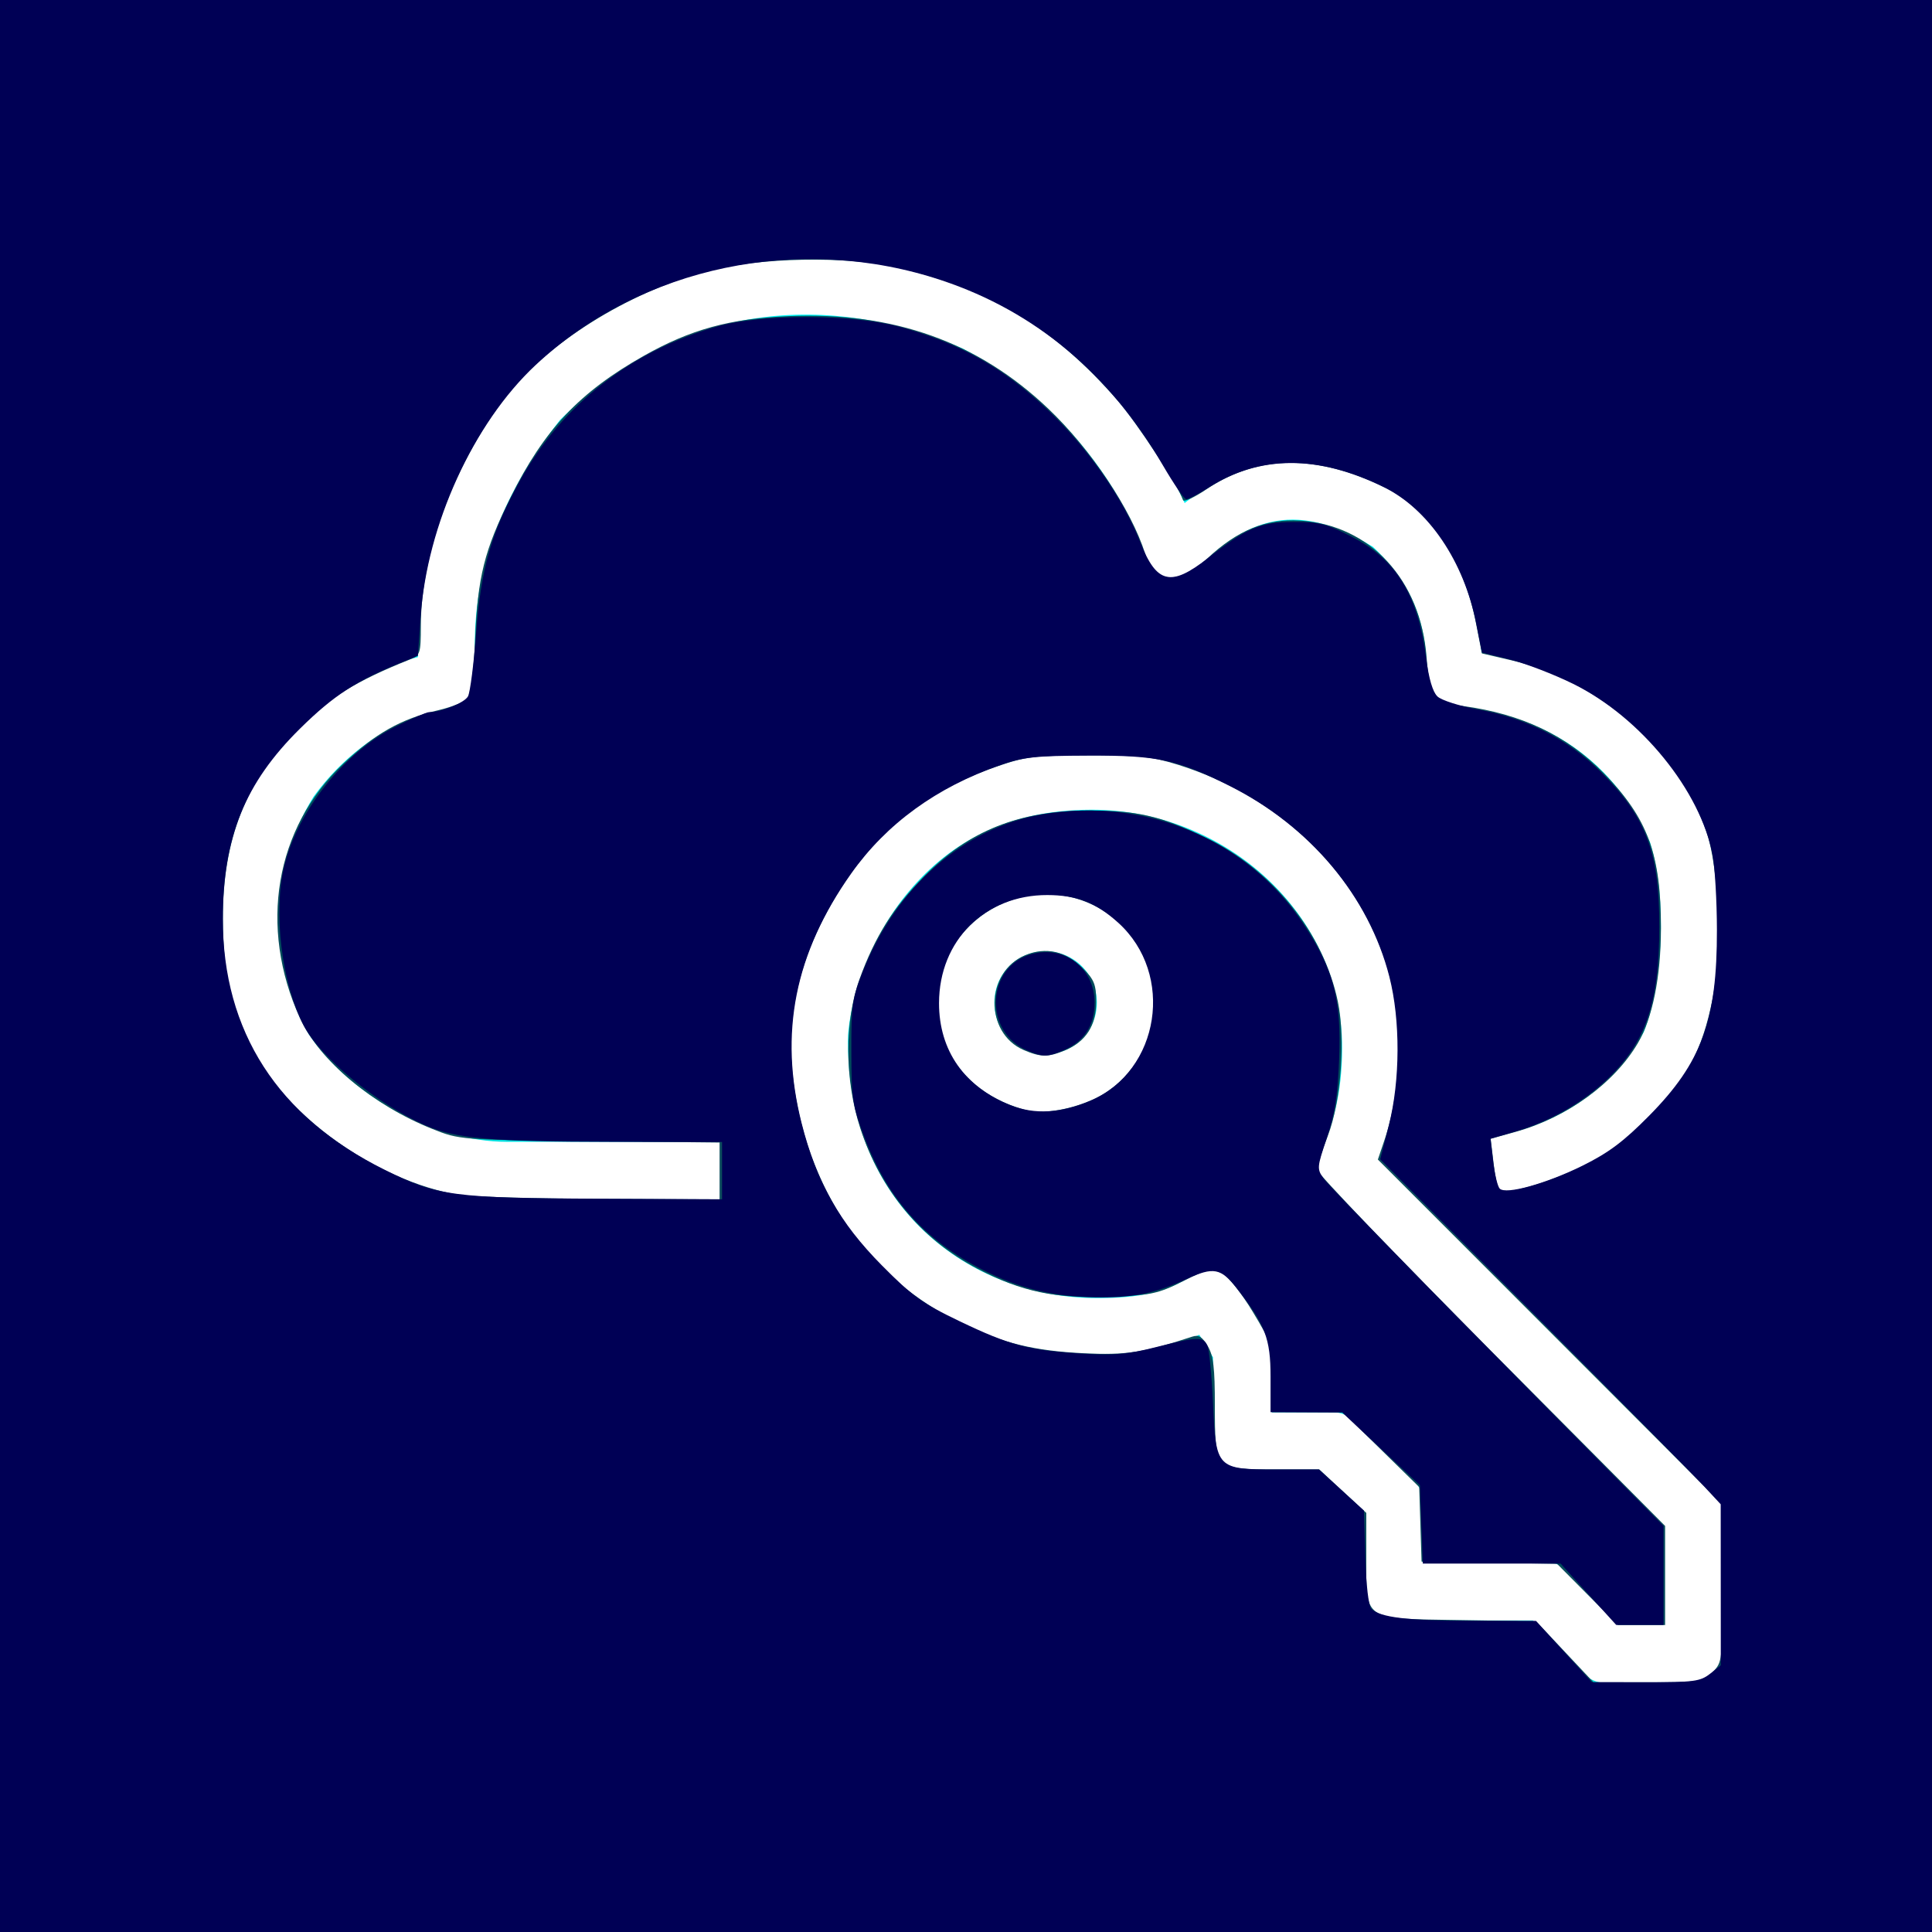 <?xml version="1.0" encoding="UTF-8" standalone="no"?>
<svg
   xmlns:dc="http://purl.org/dc/elements/1.1/"
   xmlns:cc="http://creativecommons.org/ns#"
   xmlns:rdf="http://www.w3.org/1999/02/22-rdf-syntax-ns#"
   xmlns:svg="http://www.w3.org/2000/svg"
   xmlns="http://www.w3.org/2000/svg"
   xmlns:sodipodi="http://sodipodi.sourceforge.net/DTD/sodipodi-0.dtd"
   xmlns:inkscape="http://www.inkscape.org/namespaces/inkscape"
   style="background-color: rgb(255, 255, 255);"
   version="1.1"
   width="79px"
   height="79px"
   viewBox="-0.5 -0.5 79 79"
   content="&lt;mxfile modified=&quot;2019-03-28T06:02:48.798Z&quot; host=&quot;www.draw.io&quot; agent=&quot;Mozilla/5.0 (X11; Ubuntu; Linux x86_64; rv:66.0) Gecko/20100101 Firefox/66.0&quot; version=&quot;10.5.9&quot; etag=&quot;_X_4kUE6uvOqvo6Fhut5&quot; type=&quot;google&quot;&gt;&lt;diagram id=&quot;FqhHYW39fdeYZaRcVvDu&quot;&gt;jVNNb8IwDP01vaJ+jMGOa4Ft0iZN4rAjCo3bRkvrKglQ9uvnkARaTUhLpSp+z44d5znKinZ4UaxvPpCDjNKYD1G2itL0afFIfwucHTBfJA6oleAOGgFb8QMejD16EBz0xNEgSiP6KVhi10FpJhhTCk9TtwrlNGvPavgDbEsm/6JfgpvGoct5fMNfQdRNyJzEnmlZcPaAbhjH0wjK1lFWKETjdu1QgLS9C31xcZs77LUwBZ35T0DqAo5MHvzdfF3mHC6LByNFB8W1l3GU5RV2pkCJ6uKT0bexCfJaMS5gwsXxhtaIWwlFBwnsiO9Q2Y7klZByElPQIlwbhd8wYqrLIoYz3QD35RxBGUHv8872ID9RC3/8Ho3BduTwLEVtCYM9ocxbJVUFlCBvTCvJTvwNvfKSNNi+KzYl071rRyUGW0dOT9lbsh1qK/oZO+mHmQKNB1XCW2nrycl0u6mXFl0tYaepmt3Fz78KFQ3D3ZdNrnqhOQNswagzuYSAIDE/Y8swPKebYhdLBzUjsQaM+RmpryffZEQbr6Rg3hR74UZjn61/AQ==&lt;/diagram&gt;&lt;/mxfile&gt;"
   id="svg15"
   sodipodi:docname="sso.svg"
   inkscape:version="0.92.4 (f8dce91, 2019-08-02)">
  <rect x="-0.5" y="-0.5" width="79" height="79" fill="#808080" stroke="none"/>
  <sodipodi:namedview
     pagecolor="#ffffff"
     bordercolor="#666666"
     borderopacity="1"
     objecttolerance="10"
     gridtolerance="10"
     guidetolerance="10"
     inkscape:pageopacity="0"
     inkscape:pageshadow="2"
     inkscape:window-width="1920"
     inkscape:window-height="986"
     id="namedview17"
     showgrid="false"
     inkscape:zoom="5.9746835"
     inkscape:cx="-18.411017"
     inkscape:cy="39.5"
     inkscape:window-x="1920"
     inkscape:window-y="27"
     inkscape:window-maximized="1"
     inkscape:current-layer="svg15"
     inkscape:snap-global="false" />
  <defs
     id="defs7">
    <linearGradient
       x1="0%"
       y1="100%"
       x2="0%"
       y2="0%"
       id="mx-gradient-00ffff-1-00cccc-1-s-0">
      <stop
         offset="0%"
         style="stop-color:#00CCCC"
         id="stop2" />
      <stop
         offset="100%"
         style="stop-color:#00FFFF"
         id="stop4" />
    </linearGradient>
  </defs>
  <g
     id="g13">
    <path
       d="M 0 0 L 78 0 L 78 78 L 0 78 Z"
       fill="url(#mx-gradient-00ffff-1-00cccc-1-s-0)"
       stroke="none"
       pointer-events="none"
       id="path9" />
    <path
       d="M 42.25 36 C 39.78 36 37.76 38.03 37.76 40.5 C 37.76 42.97 39.78 45 42.25 45 C 44.73 45 46.75 42.97 46.75 40.5 C 46.75 38.03 44.73 36 42.25 36 Z M 42.25 38.4 C 43.42 38.4 44.35 39.33 44.35 40.5 C 44.35 41.67 43.42 42.6 42.25 42.6 C 41.08 42.6 40.16 41.67 40.16 40.5 C 40.16 39.33 41.08 38.4 42.25 38.4 Z M 44.14 30.21 C 39.59 30.21 36.38 32.35 34.46 34.87 C 32.53 37.38 31.77 40.18 31.77 42.06 C 31.77 49.95 37.85 54.98 44.38 54.98 C 45.82 54.98 47.22 54.67 48.54 54.08 L 49.1 55 L 49.1 58.45 C 49.1 59.11 49.63 59.65 50.3 59.65 L 53.5 59.65 L 55.25 61.36 L 55.25 64.56 C 55.25 65.23 55.79 65.76 56.45 65.76 L 62.18 65.76 L 64.26 67.93 C 64.48 68.17 64.79 68.31 65.12 68.31 L 68.76 68.31 C 69.42 68.31 69.96 67.77 69.96 67.11 L 69.96 61.45 C 69.96 61.14 69.84 60.83 69.61 60.61 L 55.91 46.89 C 56.38 45.67 56.78 44.23 56.78 42.35 C 56.78 35.47 50.83 30.21 44.14 30.21 Z M 44.14 32.61 C 49.58 32.61 54.38 36.86 54.38 42.35 C 54.38 44.29 53.96 45.62 53.46 46.69 C 53.24 47.14 53.33 47.69 53.69 48.05 L 67.56 61.95 L 67.56 65.91 L 65.63 65.91 L 63.57 63.74 C 63.34 63.5 63.02 63.36 62.69 63.36 L 57.65 63.36 L 57.65 60.85 C 57.65 60.53 57.52 60.22 57.29 59.99 L 54.84 57.58 C 54.61 57.37 54.31 57.24 53.99 57.25 L 51.5 57.25 L 51.5 54.66 C 51.5 54.44 51.44 54.22 51.32 54.03 L 50.05 51.95 C 49.87 51.66 49.59 51.46 49.26 51.4 C 48.94 51.33 48.6 51.4 48.33 51.59 C 47.26 52.36 46.03 52.58 44.38 52.58 C 39.05 52.58 34.17 48.75 34.17 42.06 C 34.17 40.91 34.8 38.37 36.36 36.33 C 37.94 34.27 40.32 32.61 44.14 32.61 Z M 30.06 10.19 C 26.73 10.68 23.49 12.21 20.67 15 C 20.63 15.03 20.6 15.07 20.57 15.11 C 17.56 18.91 16.48 22.73 16.59 26.37 C 14.17 26.95 11.93 28.49 10.34 30.7 C 10.33 30.72 10.32 30.74 10.31 30.77 C 7.8 34.77 8.04 39.4 10.05 42.99 C 10.06 43.02 10.08 43.05 10.09 43.08 C 12.25 46.29 16.21 48.59 20.24 48.59 L 29.06 48.59 L 29.06 46.19 L 20.24 46.19 C 17.18 46.19 13.8 44.25 12.12 41.78 C 10.53 38.88 10.33 35.31 12.32 32.08 C 13.79 30.05 15.92 28.72 17.91 28.5 C 18.56 28.43 19.04 27.85 18.98 27.19 C 18.66 23.83 19.48 20.41 22.4 16.67 C 27.35 11.79 33.43 11.43 38.84 13.74 C 42.45 15.61 45.25 18.94 46.37 22.4 C 46.5 22.81 46.84 23.11 47.25 23.2 C 47.67 23.29 48.1 23.16 48.39 22.85 C 49.36 21.81 50.38 21.08 51.5 20.84 C 52.59 20.6 53.89 20.79 55.64 21.86 C 57.46 23.57 57.85 25.32 57.85 27.19 C 57.85 27.81 58.33 28.34 58.96 28.39 C 62.22 28.64 65.34 30.23 66.97 33.94 C 67.67 36.2 67.51 39.67 66.72 41.69 C 65.43 44.13 62.84 45.68 60.39 45.97 L 60.67 48.35 C 63.91 47.97 67.19 46.01 68.89 42.74 C 68.91 42.71 68.93 42.67 68.94 42.63 C 70.04 39.91 70.2 36.13 69.26 33.16 C 69.25 33.12 69.23 33.08 69.21 33.04 C 67.38 28.81 63.75 26.74 60.08 26.18 C 59.91 24.13 59.29 21.91 57.21 20 C 57.16 19.95 57.1 19.91 57.04 19.87 C 54.84 18.5 52.77 18.1 50.99 18.49 C 49.81 18.75 48.84 19.36 47.94 20.07 C 46.37 16.58 43.56 13.46 39.9 11.58 C 39.87 11.57 39.85 11.56 39.82 11.54 C 36.75 10.23 33.37 9.69 30.06 10.18 Z"
       fill="#ffffff"
       stroke="none"
       pointer-events="none"
       id="path11" />
  </g>
  <path
     style="opacity:0.953;fill:#004455;fill-opacity:1;fill-rule:evenodd;stroke:none;stroke-width:2.318;stroke-miterlimit:4;stroke-dasharray:none;stroke-opacity:1"
     d="M 0.469,39.5 V 0.502 H 39.44 78.412 l 0.11,2.887 c 0.06,1.588 0.11,19.137 0.11,38.998 l 5.12e-4,36.111 H 39.55 0.469 Z M 70.02,68.379 c 0.408,-0.408 0.411,-0.435 0.411,-3.636 v -3.225 l -7.045,-7.052 -7.045,-7.052 0.258,-0.76 c 0.771,-2.27 0.781,-5.159 0.027,-7.415 -1.246,-3.726 -4.405,-6.702 -8.457,-7.968 -1.08,-0.337 -1.594,-0.391 -3.682,-0.386 -2.211,0.006 -2.546,0.048 -3.766,0.471 -3.08,1.069 -5.248,2.912 -6.845,5.818 -1.29,2.346 -1.751,4.613 -1.435,7.046 0.584,4.496 3.085,8.083 6.908,9.908 1.681,0.803 2.932,1.107 4.971,1.208 1.707,0.085 2.451,-0.029 4.436,-0.682 0.256,-0.084 0.405,0.007 0.628,0.385 0.233,0.394 0.292,0.889 0.292,2.436 0,2.594 0.015,2.61 2.469,2.61 l 1.799,6.4e-5 0.962,0.889 0.962,0.889 v 1.847 c 0,2.579 -0.163,2.471 3.825,2.536 l 3.121,0.051 1.172,1.246 1.172,1.246 2.225,-6.3e-5 c 2.139,-6.4e-5 2.241,-0.016 2.636,-0.411 z M 29.424,47.879 V 46.718 l -5.314,-0.055 c -5.295,-0.055 -5.318,-0.057 -6.425,-0.498 -2.447,-0.976 -4.627,-2.799 -5.418,-4.531 -1.704,-3.731 -1.019,-7.776 1.76,-10.397 1.327,-1.252 2.368,-1.84 3.885,-2.194 0.576,-0.134 1.132,-0.361 1.236,-0.503 0.104,-0.142 0.229,-1.218 0.279,-2.391 0.109,-2.58 0.371,-3.629 1.453,-5.815 1.366,-2.76 2.819,-4.302 5.447,-5.785 1.916,-1.081 3.521,-1.521 5.919,-1.622 4.287,-0.182 7.742,1.049 10.615,3.781 1.738,1.653 3.397,4.133 3.964,5.929 0.388,1.226 1.364,1.301 2.545,0.196 1.231,-1.152 2.407,-1.631 3.791,-1.546 2.862,0.177 4.932,2.418 5.173,5.602 0.115,1.526 0.342,1.826 1.497,1.982 2.39,0.322 4.236,1.204 5.745,2.744 1.801,1.838 2.346,3.317 2.34,6.358 -0.004,1.971 -0.343,3.656 -0.942,4.678 -0.96,1.639 -2.902,3.047 -5.007,3.632 l -1.013,0.282 0.118,0.997 c 0.065,0.548 0.165,1.045 0.224,1.103 0.218,0.218 2.067,-0.313 3.428,-0.983 1.066,-0.526 1.72,-1.004 2.694,-1.97 1.519,-1.507 2.193,-2.764 2.607,-4.86 0.388,-1.964 0.265,-5.356 -0.249,-6.849 -1.151,-3.344 -4.365,-6.164 -7.988,-7.007 L 60.596,26.719 60.345,25.442 c -0.506,-2.567 -1.864,-4.598 -3.671,-5.487 -2.826,-1.391 -5.227,-1.371 -7.357,0.062 -0.488,0.328 -0.912,0.523 -0.942,0.432 -0.194,-0.583 -1.898,-3.175 -2.672,-4.067 -2.579,-2.969 -5.208,-4.558 -8.998,-5.44 -2.093,-0.487 -5.686,-0.418 -7.818,0.151 -3.203,0.855 -6.599,2.987 -8.258,5.188 -2.092,2.774 -3.413,6.363 -3.42,9.29 -0.003,1.17 -0.021,1.224 -0.463,1.401 -2.179,0.87 -3.351,1.591 -4.56,2.806 -2.131,2.14 -3.08,4.549 -3.072,7.799 0.005,2.118 0.291,3.403 1.163,5.227 1.33,2.783 5.127,5.495 8.474,6.052 0.485,0.081 3.085,0.156 5.777,0.166 l 4.896,0.02 z"
     id="path826"
     inkscape:connector-curvature="0"
     transform="translate(-0.5,-0.5)" />
  <path
     style="opacity:0.953;fill:#004455;fill-opacity:1;fill-rule:evenodd;stroke:none;stroke-width:2.318;stroke-miterlimit:4;stroke-dasharray:none;stroke-opacity:1"
     d="m 64.911,65.196 -1.243,-1.251 -2.77,-0.046 -2.77,-0.046 -0.048,-1.523 -0.048,-1.523 -1.562,-1.531 -1.562,-1.531 h -1.445 -1.445 v -1.394 c 0,-1.366 -0.016,-1.421 -0.795,-2.716 -0.437,-0.727 -0.998,-1.435 -1.245,-1.572 -0.423,-0.235 -0.519,-0.216 -1.59,0.319 -1.045,0.522 -1.293,0.576 -2.981,0.639 -2.263,0.086 -3.621,-0.199 -5.423,-1.137 C 37.679,50.684 36.004,48.679 35.174,46.124 c -0.639,-1.967 -0.649,-4.371 -0.025,-6.095 0.623,-1.72 1.38,-2.926 2.644,-4.208 1.832,-1.858 3.881,-2.675 6.729,-2.679 1.96,-0.003 2.945,0.224 4.77,1.099 2.738,1.313 4.831,3.91 5.413,6.714 0.317,1.527 0.129,4.082 -0.403,5.469 -0.242,0.632 -0.441,1.266 -0.441,1.408 0,0.142 3.201,3.477 7.113,7.411 l 7.113,7.153 v 2.026 2.026 H 67.121 66.154 Z M 44.777,44.92 c 2.43,-1.165 3.175,-4.439 1.503,-6.612 -2.01,-2.613 -5.956,-2.219 -7.528,0.751 -0.513,0.97 -0.517,2.918 -0.008,3.88 0.664,1.254 1.814,2.114 3.316,2.479 0.614,0.149 1.832,-0.074 2.716,-0.498 z"
     id="path828"
     inkscape:connector-curvature="0"
     transform="translate(-0.5,-0.5)" />
  <path
     style="opacity:0.953;fill:#004455;fill-opacity:1;fill-rule:evenodd;stroke:none;stroke-width:2.318;stroke-miterlimit:4;stroke-dasharray:none;stroke-opacity:1"
     d="m 41.855,42.934 c -1.612,-0.701 -1.567,-3.192 0.069,-3.876 0.836,-0.349 1.653,-0.167 2.342,0.522 0.48,0.48 0.556,0.669 0.556,1.387 0,0.974 -0.42,1.626 -1.278,1.984 -0.684,0.286 -1,0.282 -1.69,-0.017 z"
     id="path830"
     inkscape:connector-curvature="0"
     transform="translate(-0.5,-0.5)" />
  <rect
     style="fill:none;fill-rule:evenodd;stroke:#004455;stroke-width:0.992;stroke-opacity:1"
     id="rect824"
     width="78.841"
     height="78.841"
     x="-0.504"
     y="-0.337" />
  <path
     style="opacity:1;fill:#000055;fill-opacity:1;fill-rule:evenodd;stroke:none;stroke-width:1.433;stroke-miterlimit:4;stroke-dasharray:none;stroke-dashoffset:0;stroke-opacity:1;paint-order:stroke fill markers"
     d="M -0.435,39.584 V -0.335 H 39.4 79.234 V 39.584 79.502 H 39.4 -0.435 Z M 69.923,68.443 70.364,68.096 70.362,64.803 70.36,61.51 69.659,60.756 C 69.273,60.342 66.141,57.168 62.698,53.703 L 56.438,47.403 56.79,46.014 c 0.466,-1.844 0.475,-4.303 0.021,-6.077 -0.839,-3.282 -3.233,-6.142 -6.525,-7.797 -2.157,-1.084 -2.937,-1.252 -5.782,-1.243 -2.164,0.007 -2.661,0.06 -3.599,0.387 -2.602,0.907 -4.656,2.399 -6.094,4.427 -2.314,3.263 -2.965,6.539 -2.032,10.22 0.608,2.397 1.548,4.062 3.281,5.811 1.251,1.263 1.653,1.552 3.18,2.284 2.054,0.985 2.83,1.191 4.994,1.322 1.318,0.08 1.862,0.033 3.021,-0.26 1.713,-0.433 1.945,-0.44 2.117,-0.064 0.074,0.161 0.176,1.222 0.227,2.358 0.12,2.677 0.147,2.705 2.608,2.705 h 1.725 l 0.92,0.841 0.92,0.841 0.056,1.913 c 0.033,1.122 0.134,1.991 0.245,2.101 0.354,0.354 1.484,0.489 4.109,0.493 l 2.624,0.004 1.142,1.252 1.142,1.252 2.195,0.003 c 1.97,0.003 2.24,-0.033 2.636,-0.344 z M 29.525,47.869 v -1.172 l -4.477,-0.005 c -4.964,-0.006 -6.419,-0.135 -7.657,-0.678 -1.973,-0.866 -4.306,-2.785 -4.982,-4.097 -0.898,-1.745 -1.245,-4.64 -0.782,-6.518 0.56,-2.27 2.463,-4.645 4.562,-5.695 0.639,-0.32 1.247,-0.582 1.349,-0.583 0.516,-0.003 1.457,-0.383 1.598,-0.647 0.088,-0.164 0.237,-1.328 0.332,-2.585 0.202,-2.678 0.628,-4.148 1.819,-6.277 1.723,-3.079 4.513,-5.256 8.02,-6.257 1.836,-0.524 5.532,-0.517 7.498,0.015 2.417,0.653 4.197,1.649 6.004,3.358 1.653,1.564 3.108,3.637 3.817,5.441 0.668,1.699 1.248,1.839 2.754,0.662 1.588,-1.241 2.156,-1.481 3.51,-1.487 1.033,-0.004 1.338,0.071 2.337,0.581 1.869,0.953 2.755,2.391 3.093,5.017 0.103,0.801 0.266,1.353 0.453,1.534 0.164,0.159 0.918,0.398 1.715,0.545 1.944,0.358 3.607,1.203 4.925,2.502 1.889,1.862 2.441,3.305 2.436,6.378 -0.004,3.1 -0.552,4.715 -2.107,6.209 -1.022,0.982 -2.385,1.758 -3.812,2.17 l -0.983,0.284 0.111,0.942 c 0.061,0.518 0.181,1.012 0.266,1.098 0.255,0.255 1.906,-0.204 3.397,-0.944 1.063,-0.528 1.674,-0.986 2.711,-2.036 2.153,-2.18 2.78,-3.898 2.773,-7.607 -0.002,-1.164 -0.081,-2.531 -0.175,-3.038 -0.489,-2.635 -2.944,-5.655 -5.7,-7.014 -0.785,-0.387 -1.947,-0.835 -2.582,-0.995 L 60.597,26.681 60.368,25.517 c -0.504,-2.556 -1.951,-4.696 -3.787,-5.599 -2.676,-1.317 -5.062,-1.313 -7.153,0.015 -0.422,0.268 -0.837,0.484 -0.921,0.48 -0.084,-0.004 -0.513,-0.625 -0.953,-1.381 C 45.374,15.288 42.337,12.745 38.524,11.469 32.724,9.528 26.229,10.88 21.9,14.929 19.352,17.313 17.465,21.444 17.199,25.218 l -0.112,1.6 -0.602,0.242 c -1.9,0.764 -2.836,1.37 -4.216,2.732 -2.255,2.225 -3.158,4.45 -3.158,7.783 0,4.598 2.248,8.086 6.605,10.251 2.189,1.087 2.767,1.164 8.996,1.192 l 4.812,0.022 z"
     id="path821"
     inkscape:connector-curvature="0"
     transform="translate(-0.5,-0.5)" />
  <path
     style="opacity:1;fill:#000055;fill-opacity:1;fill-rule:evenodd;stroke:none;stroke-width:1.433;stroke-miterlimit:4;stroke-dasharray:none;stroke-dashoffset:0;stroke-opacity:1;paint-order:stroke fill markers"
     d="M 64.951,65.192 63.815,63.936 h -2.818 -2.818 l -0.058,-1.602 -0.058,-1.602 -1.59,-1.487 -1.59,-1.487 -1.465,-0.007 -1.465,-0.007 v -1.45 c 0,-1.557 -0.216,-2.124 -1.372,-3.604 -0.655,-0.839 -0.958,-0.897 -2.057,-0.394 -1.221,0.559 -2.102,0.752 -3.433,0.756 -1.765,0.005 -3.17,-0.295 -4.603,-0.982 -2.562,-1.228 -4.154,-2.953 -5.145,-5.574 -0.484,-1.282 -0.525,-1.551 -0.531,-3.482 -0.005,-1.9 0.037,-2.2 0.458,-3.264 1.376,-3.479 4.15,-5.911 7.36,-6.452 4.207,-0.71 8.353,1.024 10.646,4.452 1.252,1.872 1.583,3.116 1.482,5.569 -0.061,1.484 -0.182,2.256 -0.502,3.209 -0.408,1.216 -0.412,1.268 -0.124,1.676 0.164,0.231 3.355,3.519 7.093,7.306 l 6.795,6.885 v 2.025 2.025 H 67.054 66.088 Z M 44.601,45.002 c 2.832,-1.218 3.444,-5.175 1.124,-7.271 -0.907,-0.819 -1.696,-1.128 -2.894,-1.132 -2.554,-0.008 -4.43,1.861 -4.434,4.416 -0.003,1.94 1.044,3.434 2.927,4.179 0.987,0.39 2.071,0.327 3.277,-0.192 z"
     id="path823"
     inkscape:connector-curvature="0"
     transform="translate(-0.5,-0.5)" />
  <path
     style="opacity:1;fill:#000055;fill-opacity:1;fill-rule:evenodd;stroke:none;stroke-width:1.433;stroke-miterlimit:4;stroke-dasharray:none;stroke-dashoffset:0;stroke-opacity:1;paint-order:stroke fill markers"
     d="m 41.98,42.944 c -1.767,-0.769 -1.637,-3.423 0.192,-3.928 1.356,-0.374 2.584,0.566 2.584,1.98 0,0.942 -0.43,1.601 -1.278,1.955 -0.672,0.281 -0.838,0.28 -1.498,-0.007 z"
     id="path825"
     inkscape:connector-curvature="0"
     transform="translate(-0.5,-0.5)" />
</svg>
